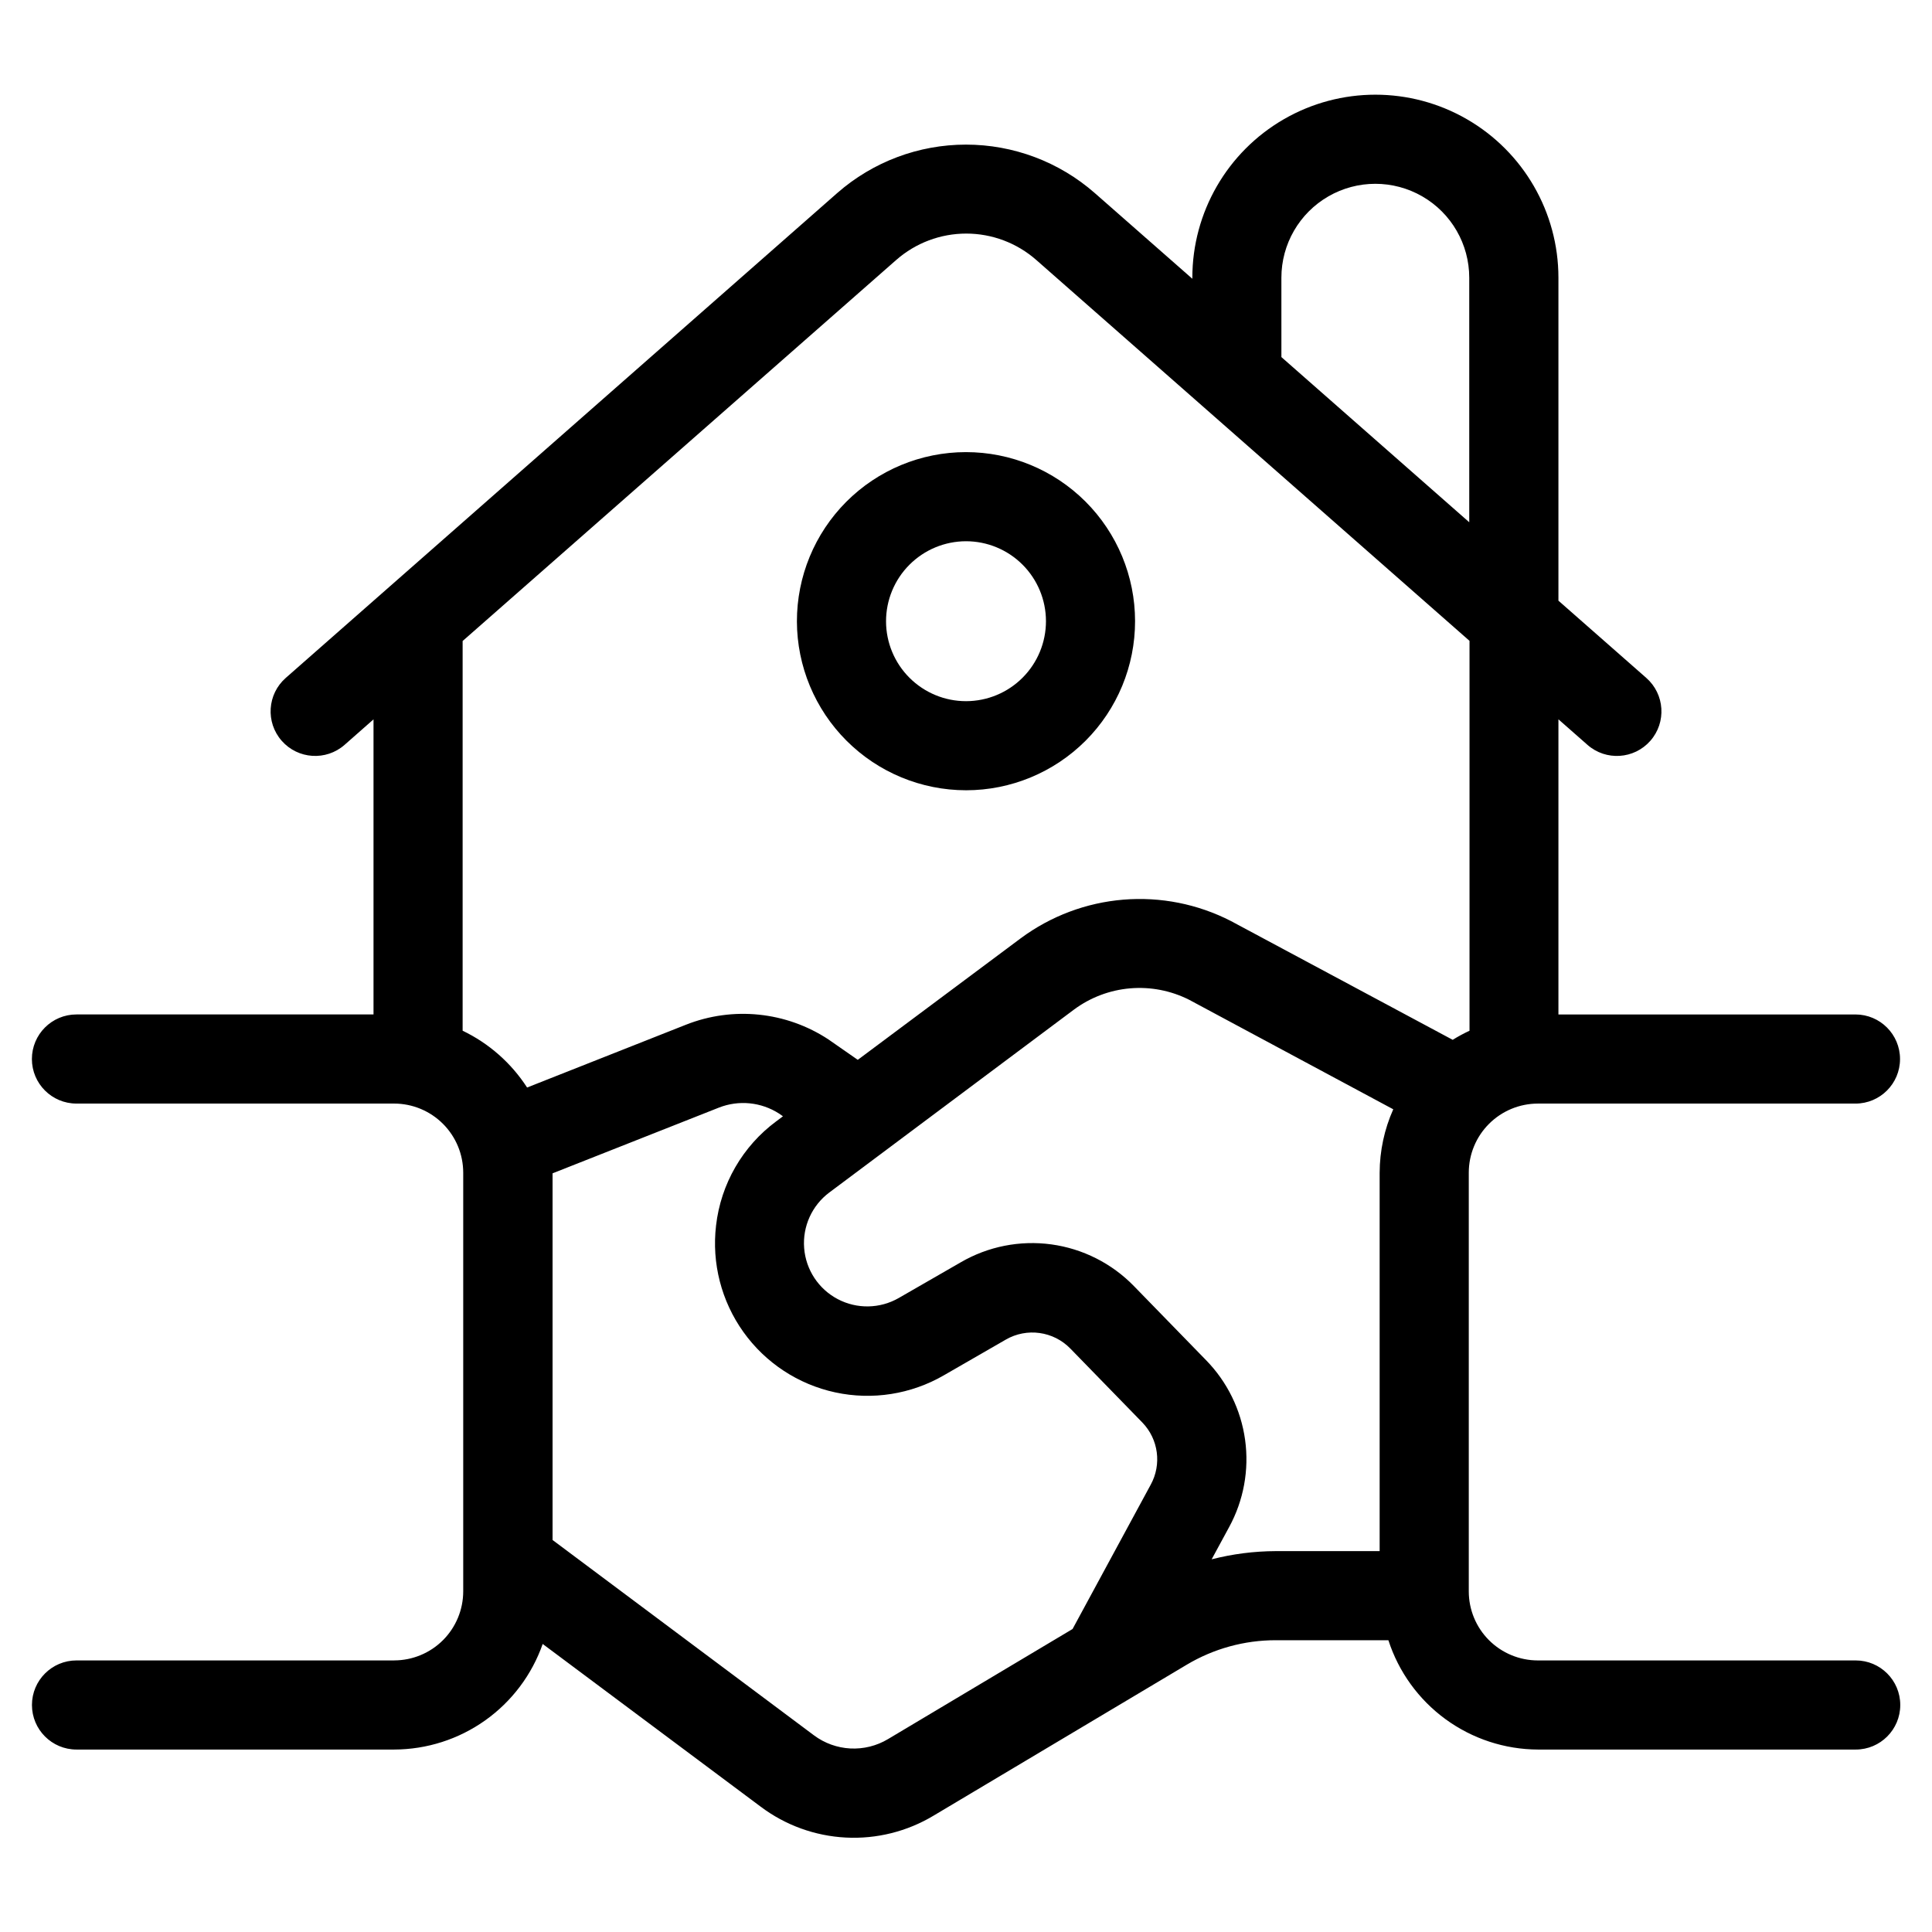 <?xml version="1.0" encoding="UTF-8"?>
<!-- Uploaded to: SVG Repo, www.svgrepo.com, Generator: SVG Repo Mixer Tools -->
<svg fill="#000000" width="800px" height="800px" version="1.1" viewBox="144 144 512 512" xmlns="http://www.w3.org/2000/svg">
 <g>
  <path d="m400 353.43c11.887 0 23.285-4.723 31.691-13.129 8.402-8.406 13.121-19.809 13.113-31.699-0.004-11.887-4.734-23.285-13.145-31.684-8.41-8.398-19.816-13.113-31.703-13.102s-23.285 4.746-31.68 13.16c-8.395 8.418-13.102 19.824-13.086 31.711 0.031 11.867 4.766 23.238 13.164 31.625 8.398 8.387 19.773 13.102 31.645 13.117zm0-65.996c5.613 0 11.004 2.231 14.977 6.199 3.973 3.969 6.207 9.355 6.215 14.969 0.004 5.617-2.219 11.008-6.188 14.984-3.965 3.977-9.348 6.219-14.965 6.231-5.617 0.012-11.008-2.211-14.988-6.172s-6.227-9.34-6.242-14.957c-0.012-5.629 2.219-11.031 6.191-15.016 3.977-3.988 9.371-6.231 15-6.238z"/>
  <path d="m248.46 584.03h-84.184c-6.519 0-11.809 5.285-11.809 11.809 0 6.519 5.289 11.809 11.809 11.809h84.184c8.648-0.023 17.078-2.723 24.129-7.734 7.047-5.012 12.371-12.082 15.23-20.246l57.797 43.141c6.531 4.902 14.379 7.746 22.531 8.164 8.156 0.422 16.254-1.598 23.254-5.805l67.102-40.004c7.141-4.258 15.301-6.5 23.617-6.488h29.82-0.004c2.715 8.395 8.008 15.715 15.133 20.918 7.121 5.203 15.707 8.023 24.527 8.055h84.184c6.523 0 11.809-5.289 11.809-11.809 0-6.523-5.285-11.809-11.809-11.809h-84.246c-4.852-0.004-9.5-1.934-12.934-5.363-3.43-3.43-5.356-8.082-5.359-12.934v-110.96c0.004-4.856 1.93-9.508 5.359-12.938 3.43-3.434 8.082-5.367 12.934-5.375h84.184c6.519 0 11.809-5.285 11.809-11.809 0-6.519-5.289-11.809-11.809-11.809h-78.719v-78.215l7.699 6.769h-0.004c4.902 4.305 12.363 3.82 16.668-1.078 4.305-4.898 3.82-12.359-1.078-16.664l-23.285-20.469v-85.582c0-17.332-9.246-33.344-24.254-42.012-15.012-8.664-33.5-8.664-48.508 0-15.008 8.668-24.254 24.68-24.254 42.012v0.27l-25.867-22.723c-9.441-8.27-21.566-12.828-34.117-12.828-12.555 0-24.676 4.559-34.117 12.828l-146.15 128.5c-4.902 4.305-5.383 11.766-1.078 16.664 4.301 4.898 11.766 5.383 16.664 1.078l7.668-6.754v78.199h-78.723c-6.519 0-11.809 5.289-11.809 11.809 0 6.523 5.289 11.809 11.809 11.809h84.199c4.852 0.008 9.504 1.941 12.934 5.375 3.43 3.43 5.359 8.082 5.363 12.938v110.96-0.004c-0.004 4.852-1.934 9.504-5.363 12.934-3.43 3.43-8.082 5.359-12.934 5.363zm200.5-46.586-20.719 38.258-48.934 29.191 0.004-0.004c-3 1.793-6.465 2.652-9.957 2.473-3.488-0.18-6.844-1.391-9.645-3.481l-69.273-51.766v-97.172l44.082-17.414c5.254-2.066 11.184-1.48 15.934 1.574l1.039 0.723-1.762 1.324h-0.004c-8.922 6.598-14.703 16.605-15.965 27.633-1.176 9.977 1.41 20.035 7.25 28.211 5.84 8.176 14.52 13.883 24.34 16.004 9.82 2.121 20.078 0.508 28.773-4.523l16.391-9.445v-0.004c5.59-3.238 12.664-2.258 17.16 2.379l19.098 19.617c4.234 4.41 5.121 11.055 2.188 16.422zm60.66-82.672v100.29h-27.566c-5.719 0.023-11.414 0.754-16.953 2.172l4.629-8.535c3.852-7.059 5.336-15.168 4.234-23.137-1.102-7.969-4.734-15.371-10.359-21.117l-19.098-19.617c-5.856-6.019-13.555-9.91-21.871-11.051-8.32-1.141-16.781 0.531-24.039 4.754l-16.406 9.445c-4.984 2.871-11.094 2.984-16.184 0.301-5.09-2.68-8.449-7.785-8.898-13.52-0.449-5.734 2.07-11.301 6.68-14.742l64.801-48.445c4.348-3.231 9.512-5.188 14.906-5.648 5.398-0.461 10.82 0.59 15.652 3.035l54.082 29.016c-2.359 5.289-3.586 11.012-3.606 16.801zm-26.039-237.17c0-8.895 4.746-17.113 12.449-21.559 7.699-4.445 17.188-4.445 24.891 0 7.699 4.445 12.445 12.664 12.445 21.559v64.801l-49.781-43.77zm-216.98 199.55v-103.28l114.93-101h0.004c5.125-4.496 11.711-6.973 18.531-6.973 6.816 0 13.402 2.477 18.531 6.973l114.84 100.96v103.32c-1.531 0.711-3.019 1.516-4.457 2.41l-58.789-31.488c-8.785-4.508-18.656-6.465-28.496-5.656-9.84 0.812-19.258 4.356-27.188 10.234l-43.188 32.215-7.715-5.367v-0.004c-11.223-7.41-25.359-8.875-37.863-3.918l-42.055 16.625c-4.199-6.492-10.109-11.703-17.082-15.051z"/>
 </g>
</svg>